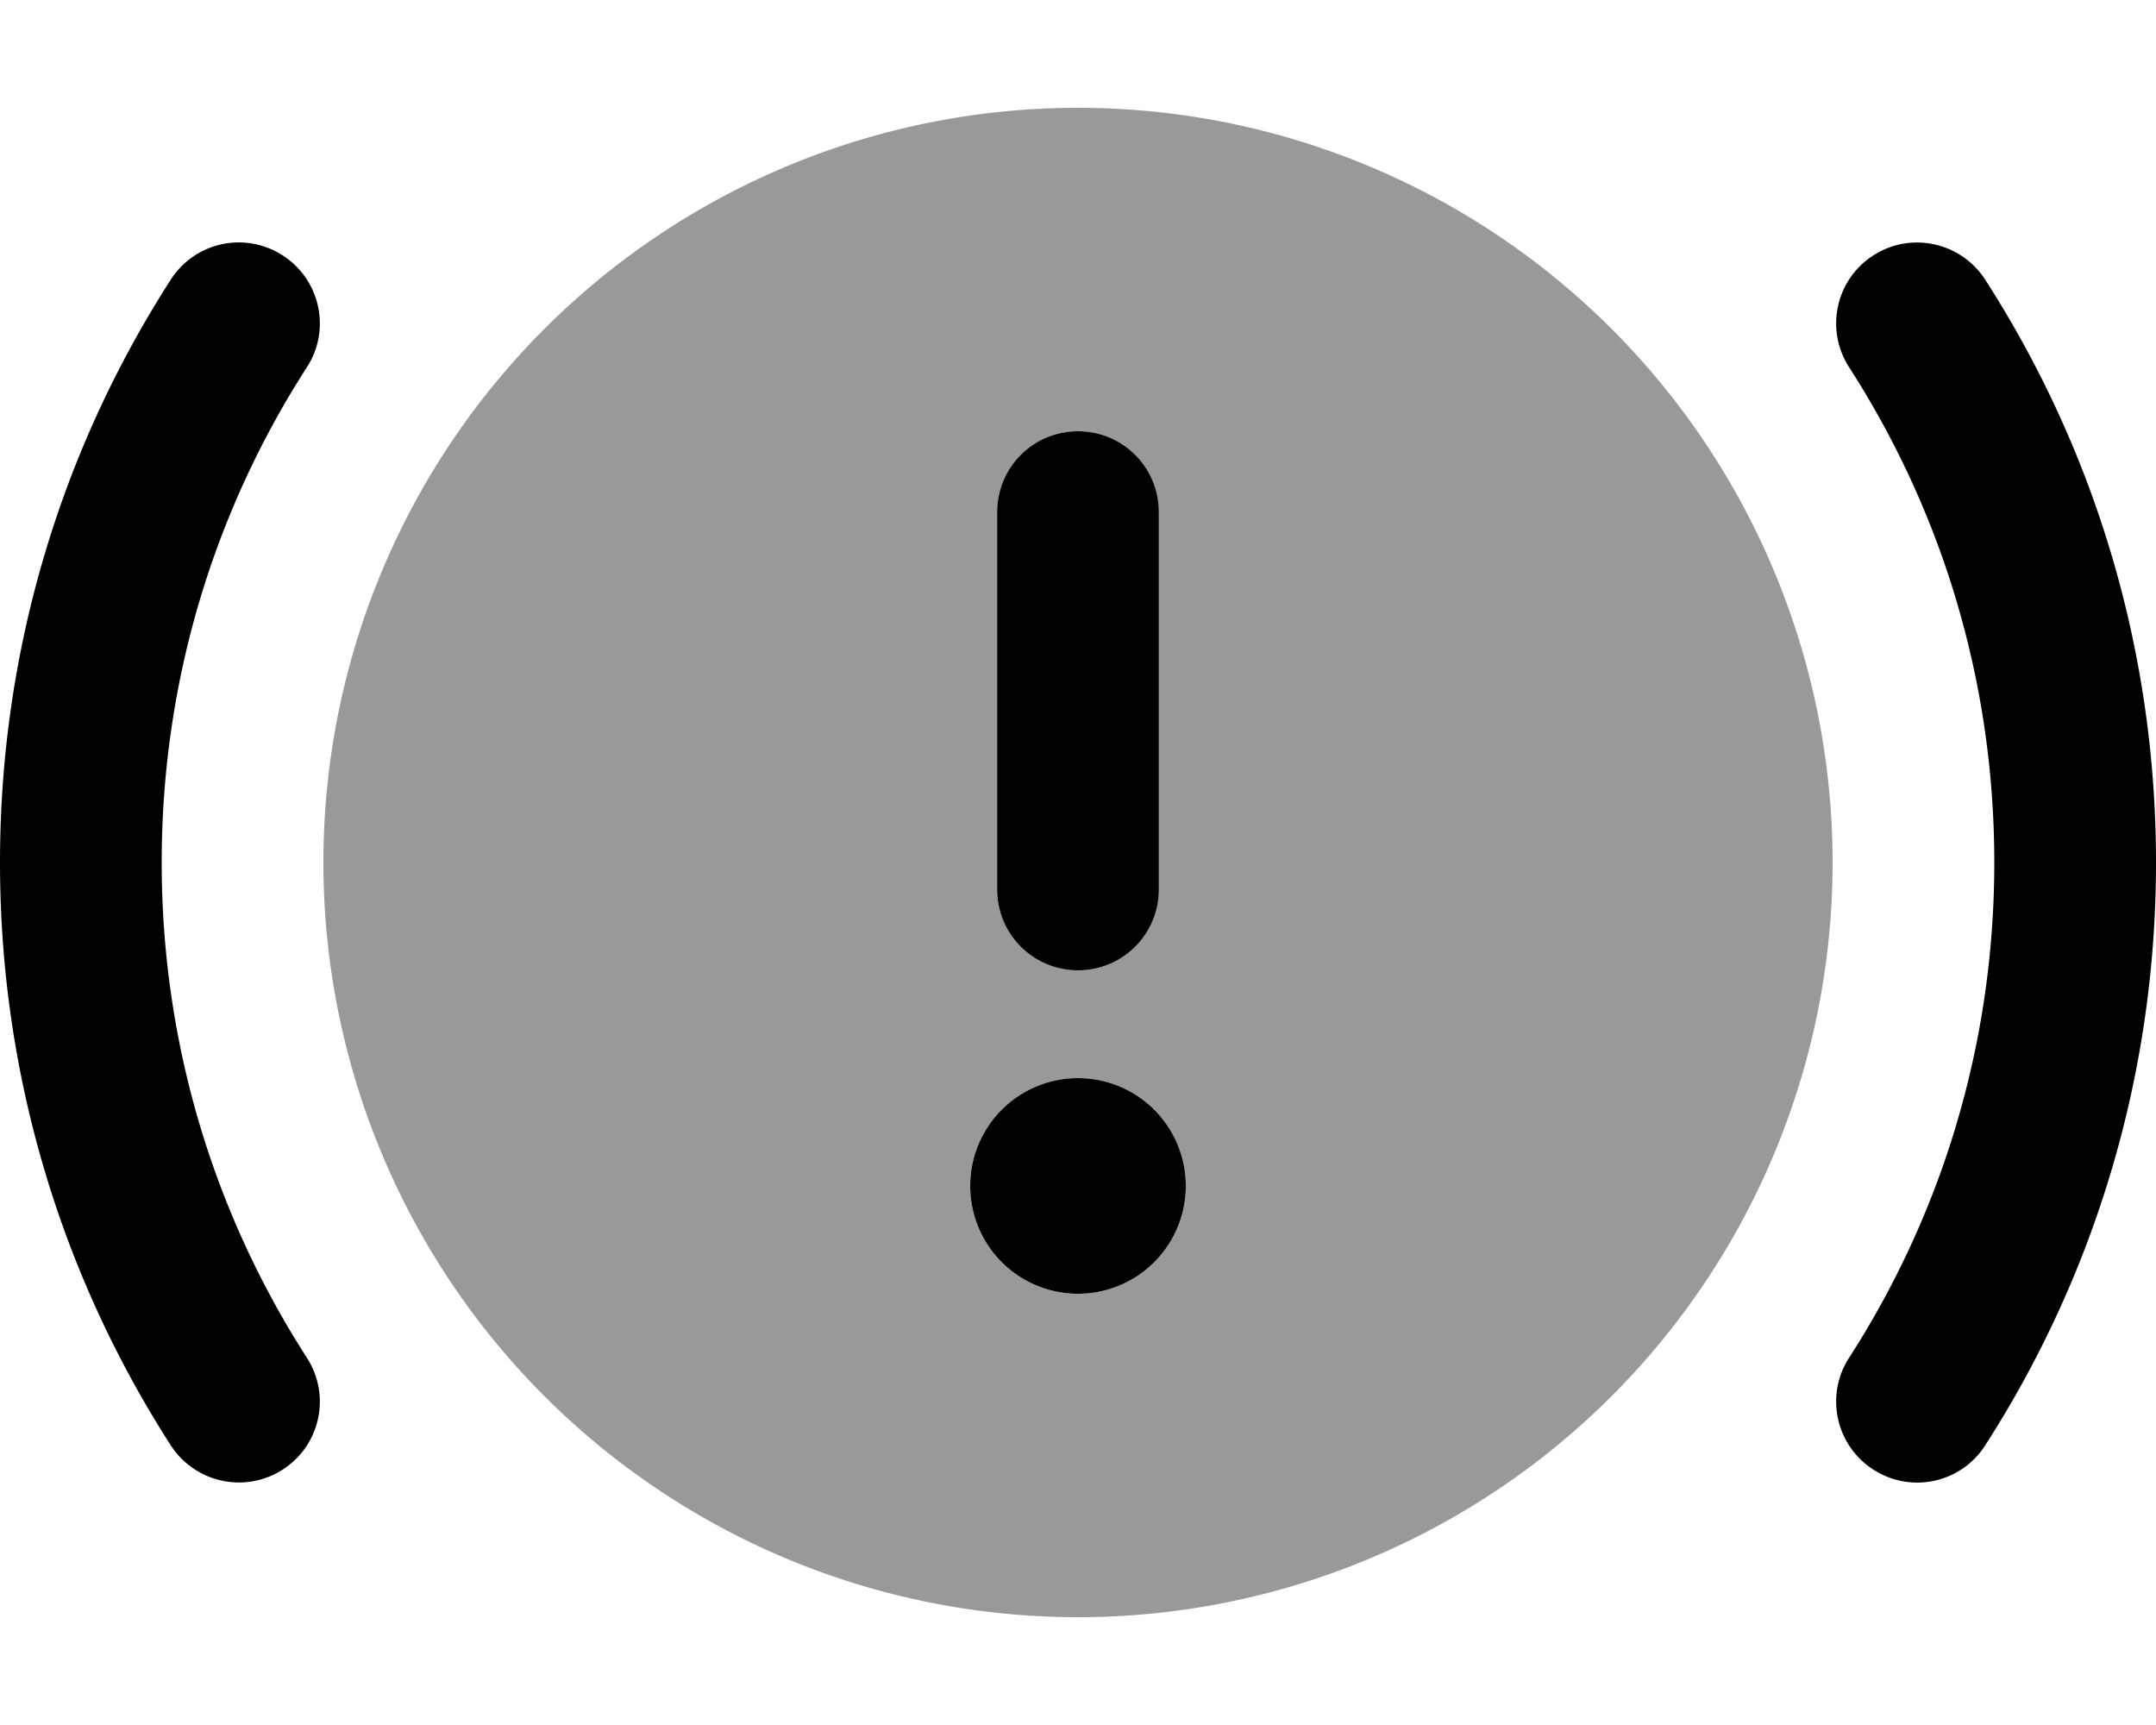 <svg xmlns="http://www.w3.org/2000/svg" viewBox="0 0 640 512"><!--! Font Awesome Pro 6.4.0 by @fontawesome - https://fontawesome.com License - https://fontawesome.com/license (Commercial License) Copyright 2023 Fonticons, Inc. --><defs><style>.fa-secondary{opacity:.4}</style></defs><path class="fa-primary" d="M91.1 109c7.2-11.1 4-26-7.2-33.2s-26-4-33.2 7.2C18.6 132.9 0 192.3 0 256s18.6 123.1 50.7 173c7.2 11.1 22 14.4 33.2 7.2s14.4-22 7.2-33.2C63.8 360.6 48 310.2 48 256s15.8-104.6 43.1-147zM589.3 83c-7.2-11.1-22-14.4-33.2-7.2s-14.4 22-7.2 33.2c27.3 42.4 43.1 92.8 43.1 147s-15.8 104.6-43.1 147c-7.2 11.1-4 26 7.2 33.2s26 4 33.2-7.2C621.4 379.1 640 319.7 640 256s-18.6-123.1-50.7-173zM320 128c-13.3 0-24 10.7-24 24V264c0 13.3 10.7 24 24 24s24-10.7 24-24V152c0-13.3-10.7-24-24-24zm32 224a32 32 0 1 0 -64 0 32 32 0 1 0 64 0z"/><path class="fa-secondary" d="M320 480a224 224 0 1 0 0-448 224 224 0 1 0 0 448zm0-352c13.3 0 24 10.7 24 24V264c0 13.3-10.7 24-24 24s-24-10.7-24-24V152c0-13.3 10.7-24 24-24zM288 352a32 32 0 1 1 64 0 32 32 0 1 1 -64 0z"/></svg>